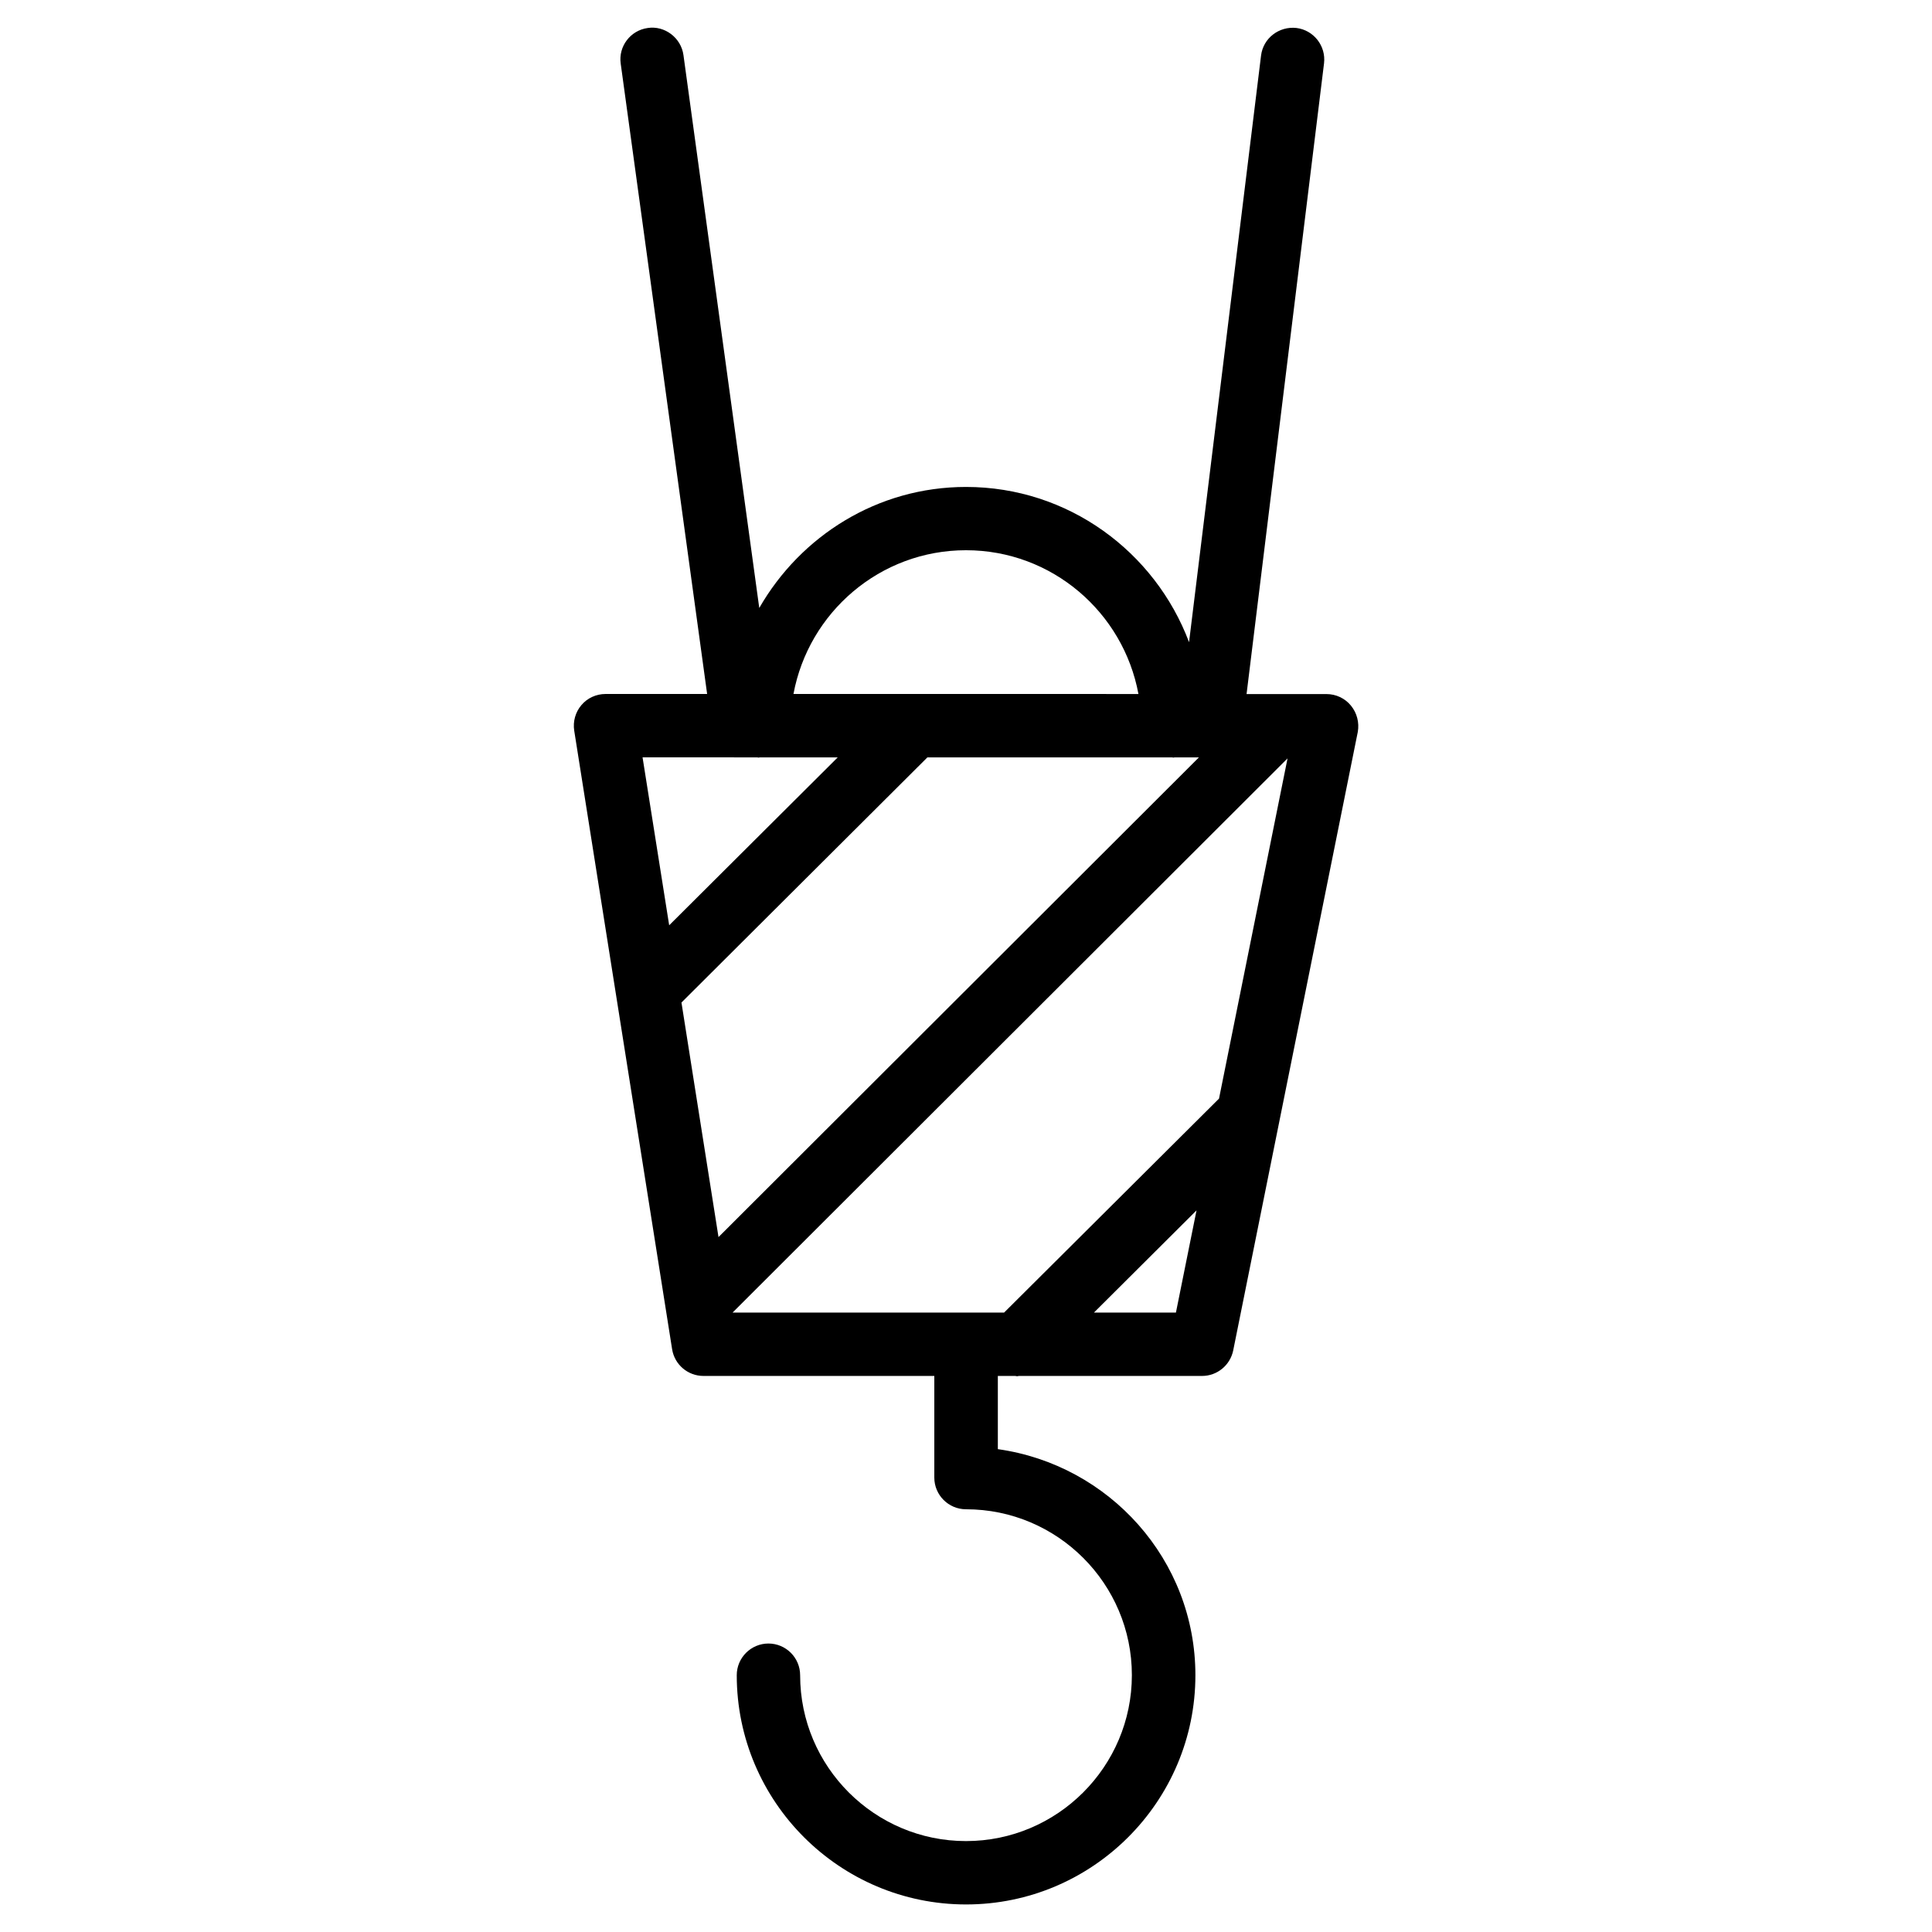 <?xml version="1.0" encoding="UTF-8"?>
<!-- Uploaded to: ICON Repo, www.iconrepo.com, Generator: ICON Repo Mixer Tools -->
<svg fill="#000000" width="800px" height="800px" version="1.1" viewBox="144 144 512 512" xmlns="http://www.w3.org/2000/svg">
 <path d="m502.02 331c-1.594-1.953-3.969-3.066-6.508-3.066h-21.16l20.531-167.16c0.547-4.598-2.731-8.797-7.328-9.363-4.578-0.504-8.797 2.688-9.363 7.305l-19.082 155.47c-9.023-23.969-32.031-41.141-59.109-41.141-23.512 0-43.852 13.016-54.789 32.074l-20.09-146.52c-0.629-4.617-4.996-7.871-9.469-7.18-4.578 0.629-7.809 4.871-7.16 9.445l22.902 167.05h-26.93c-2.457 0-4.809 1.07-6.383 2.938-1.594 1.871-2.289 4.348-1.91 6.785l25.945 163.93c0.652 4.074 4.176 7.074 8.312 7.074h61.172v26.934c0 4.641 3.777 8.398 8.398 8.398 24.227 0 43.957 19.711 43.957 43.957 0 24.242-19.734 43.977-43.957 43.977-24.227 0-43.957-19.711-43.957-43.957 0-4.641-3.777-8.398-8.398-8.398-4.617 0-8.398 3.758-8.398 8.398 0 33.504 27.27 60.75 60.773 60.75 33.504 0 60.773-27.246 60.773-60.75 0-30.629-22.859-55.754-52.355-59.91v-19.398h4.617c0.168 0 0.316 0.082 0.484 0.082 0.168 0 0.316-0.082 0.484-0.082h48.535c3.988 0 7.43-2.812 8.25-6.738l33.02-163.93c0.438-2.457-0.211-5.019-1.809-6.973zm-102.02-41.184c22.777 0 41.691 16.457 45.699 38.102l-91.422-0.004c4.012-21.621 22.922-38.098 45.723-38.098zm-78.66 99.395-7.055-44.504 26.727 0.004h3.652c0.125 0 0.23 0.062 0.355 0.062s0.23-0.062 0.355-0.062h20.637zm3.254 20.469 65.18-64.969h64.824c0.125 0 0.23 0.062 0.355 0.062s0.23-0.062 0.355-0.062h6.422l-127.32 127.13zm131.04 82.164h-21.727l27.184-27.078zm11.418-56.699-56.953 56.699h-71.957l147.07-146.86z"/>
</svg>